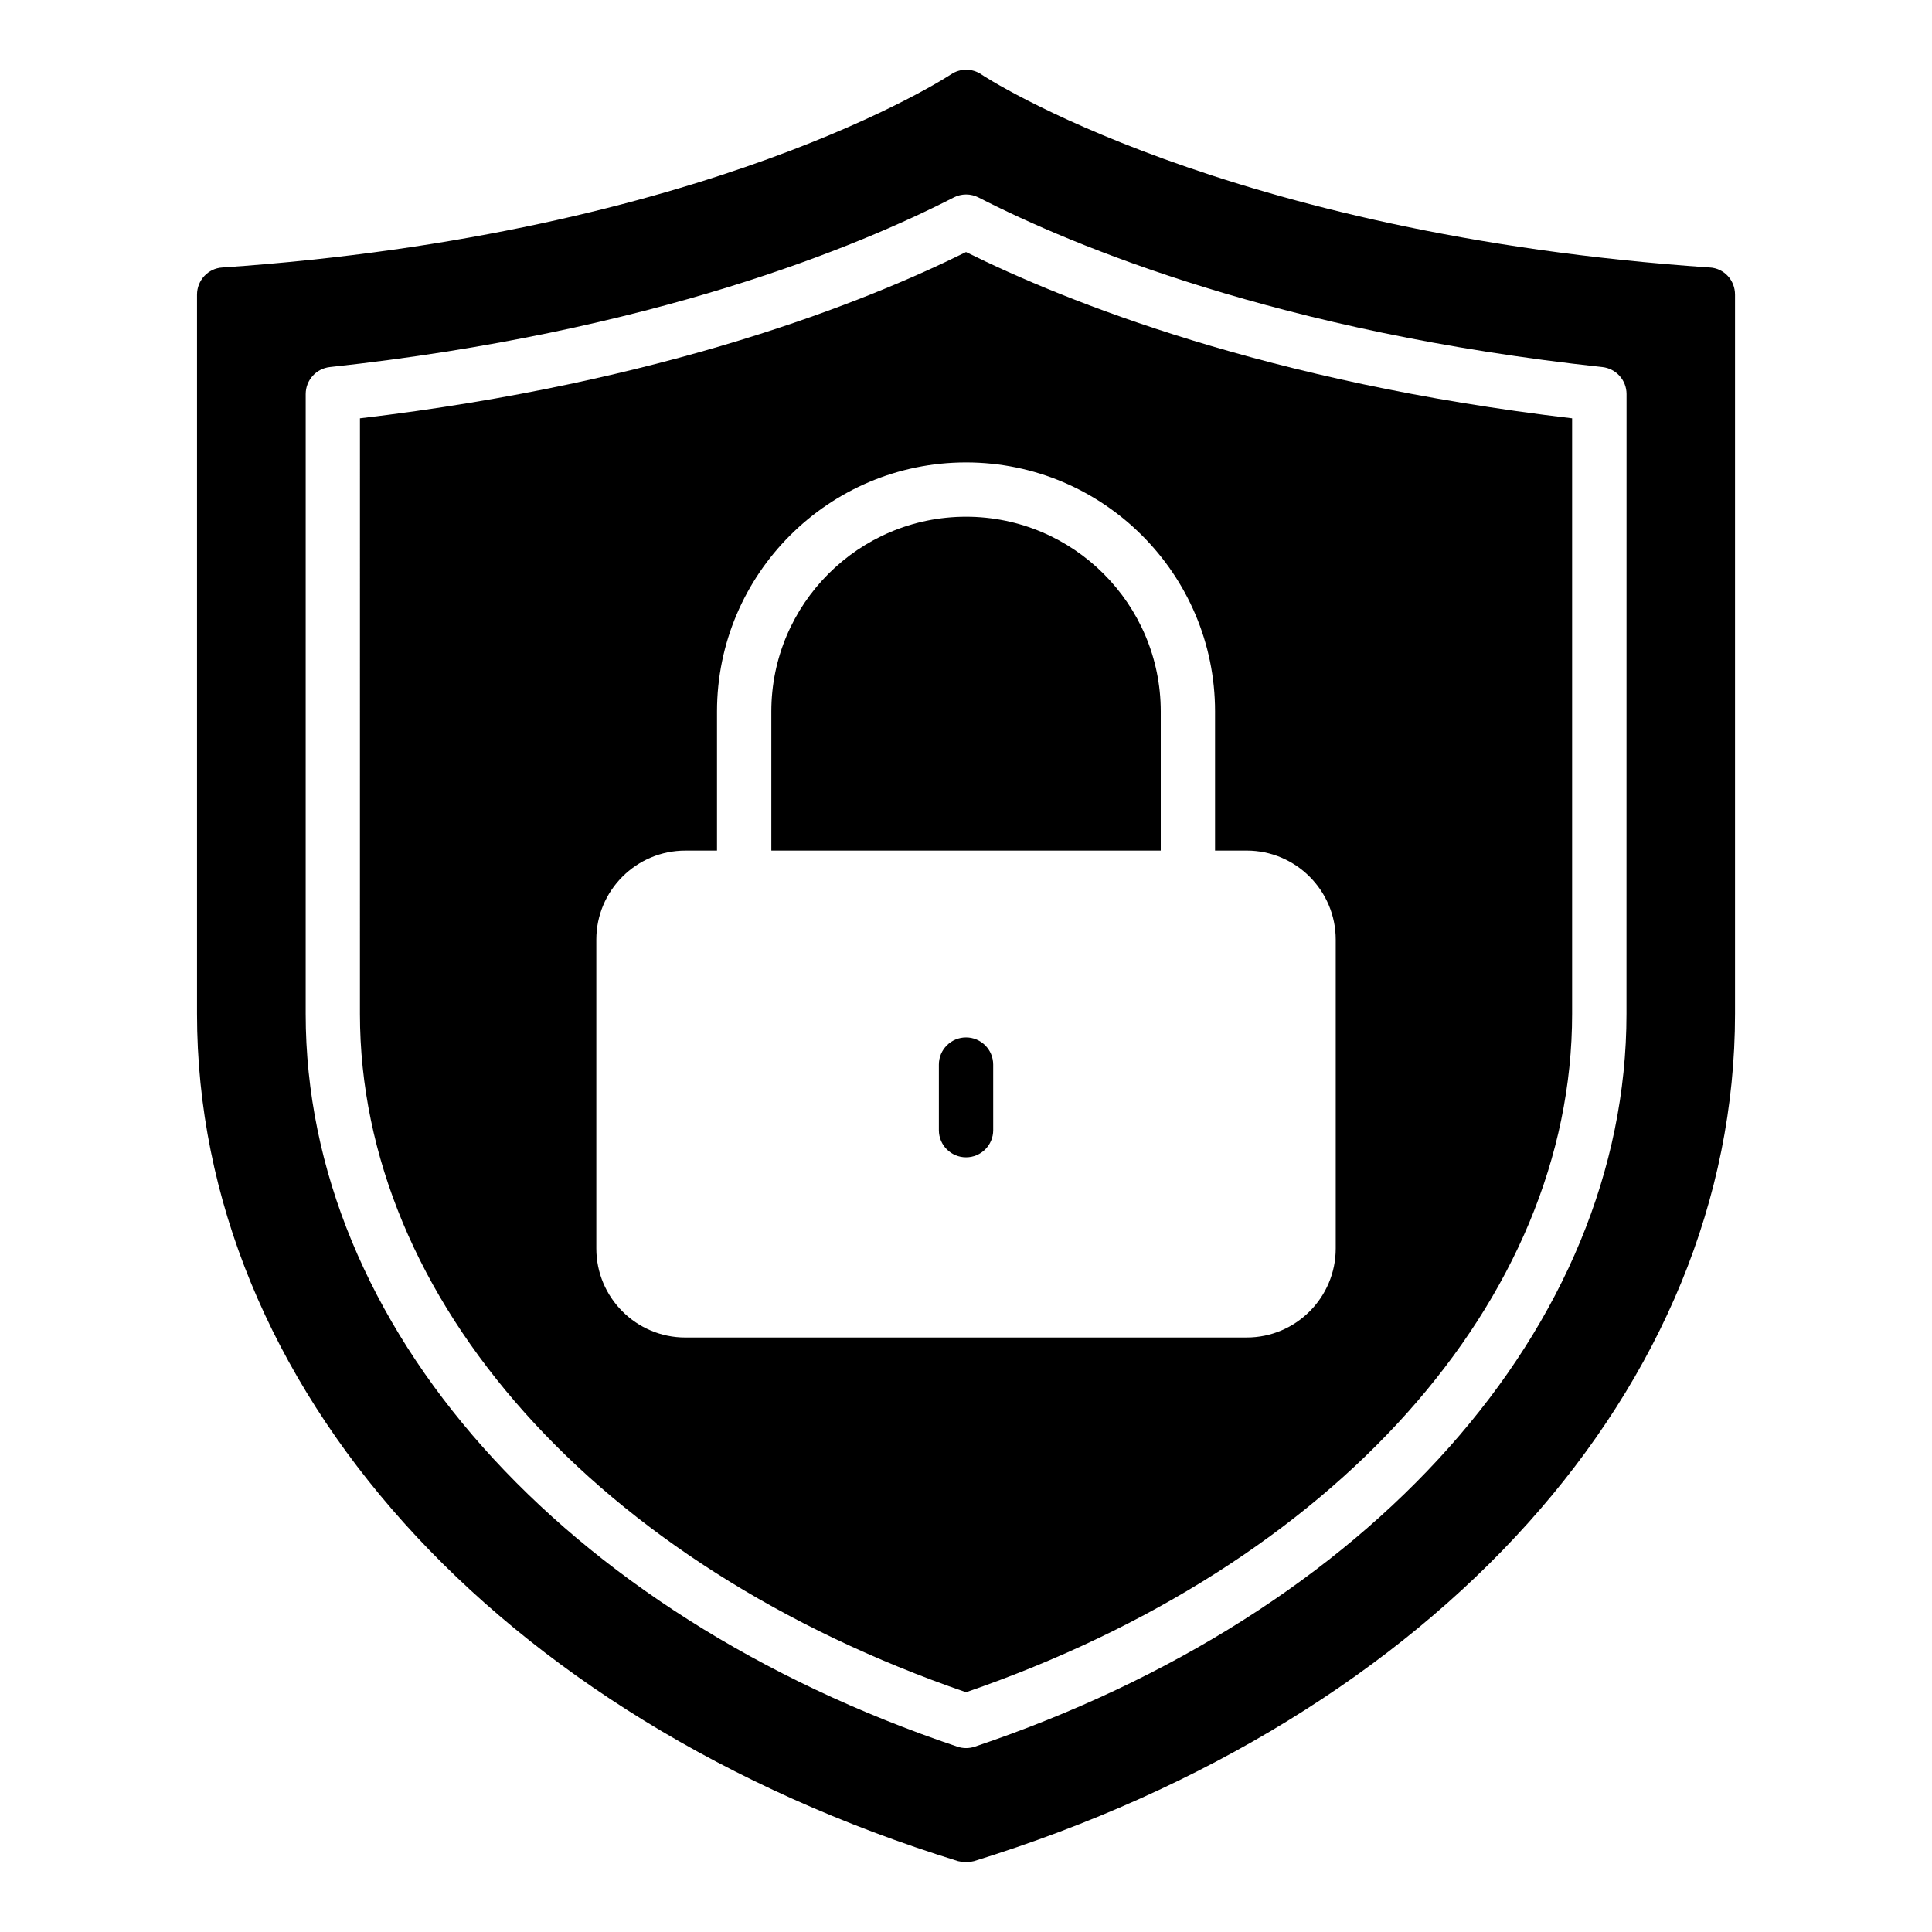 <?xml version="1.0" encoding="UTF-8"?>
<!-- Uploaded to: SVG Repo, www.svgrepo.com, Generator: SVG Repo Mixer Tools -->
<svg fill="#000000" width="800px" height="800px" version="1.1" viewBox="144 144 512 512" xmlns="http://www.w3.org/2000/svg">
 <g>
  <path d="m239.39 254.86-0.004 157.84c0 75.793 62.961 146.15 160.62 179.76 97.66-33.609 160.62-103.97 160.62-179.76v-157.84c-80.695-9.496-134.08-30.898-160.62-44.066-26.547 13.168-79.926 34.566-160.62 44.066zm226.61 77.68v36.875h8.391c13.012 0 23.59 10.582 23.59 23.59v81.855c0 13.012-10.582 23.59-23.59 23.59l-148.77 0.004c-13.012 0-23.59-10.582-23.59-23.59v-81.855c0-13.012 10.582-23.59 23.59-23.59h8.391v-36.875c0-36.391 29.605-65.996 65.992-65.996h0.004c36.391-0.004 65.992 29.602 65.992 65.992z"/>
  <path d="m400.01 418.93c-3.977 0-7.199 3.223-7.199 7.199v17.375c0 3.977 3.223 7.199 7.199 7.199 3.977 0 7.199-3.223 7.199-7.199l-0.004-17.375c0-3.977-3.223-7.199-7.195-7.199z"/>
  <path d="m348.41 332.54v36.875h103.2v-36.875c0-28.453-23.145-51.602-51.598-51.602s-51.602 23.152-51.602 51.602z"/>
  <path d="m597.1 214.89c-128.54-8.781-192.46-50.742-193.03-51.172-2.445-1.656-5.613-1.656-8.062 0-0.648 0.434-64.488 42.391-193.1 51.172-3.742 0.215-6.695 3.383-6.695 7.199v190.58c0 98.457 79.172 186.62 201.67 224.55 0.719 0.145 1.441 0.289 2.16 0.289s1.441-0.145 2.086-0.289c122.57-37.93 201.67-126.1 201.67-224.55v-190.59c0-3.812-2.879-6.981-6.691-7.195zm-22.066 197.81c0 82.672-67.797 158.89-172.72 194.19-0.746 0.25-1.52 0.375-2.293 0.375-0.777 0-1.551-0.125-2.293-0.375-104.93-35.293-172.72-111.52-172.72-194.19l0.004-164.27c0-3.676 2.769-6.762 6.426-7.156 85.527-9.227 140.29-32.117 165.31-44.945 2.059-1.055 4.504-1.055 6.566 0 25.027 12.828 79.781 35.719 165.31 44.945 3.656 0.395 6.426 3.481 6.426 7.156z"/>
 </g>
</svg>